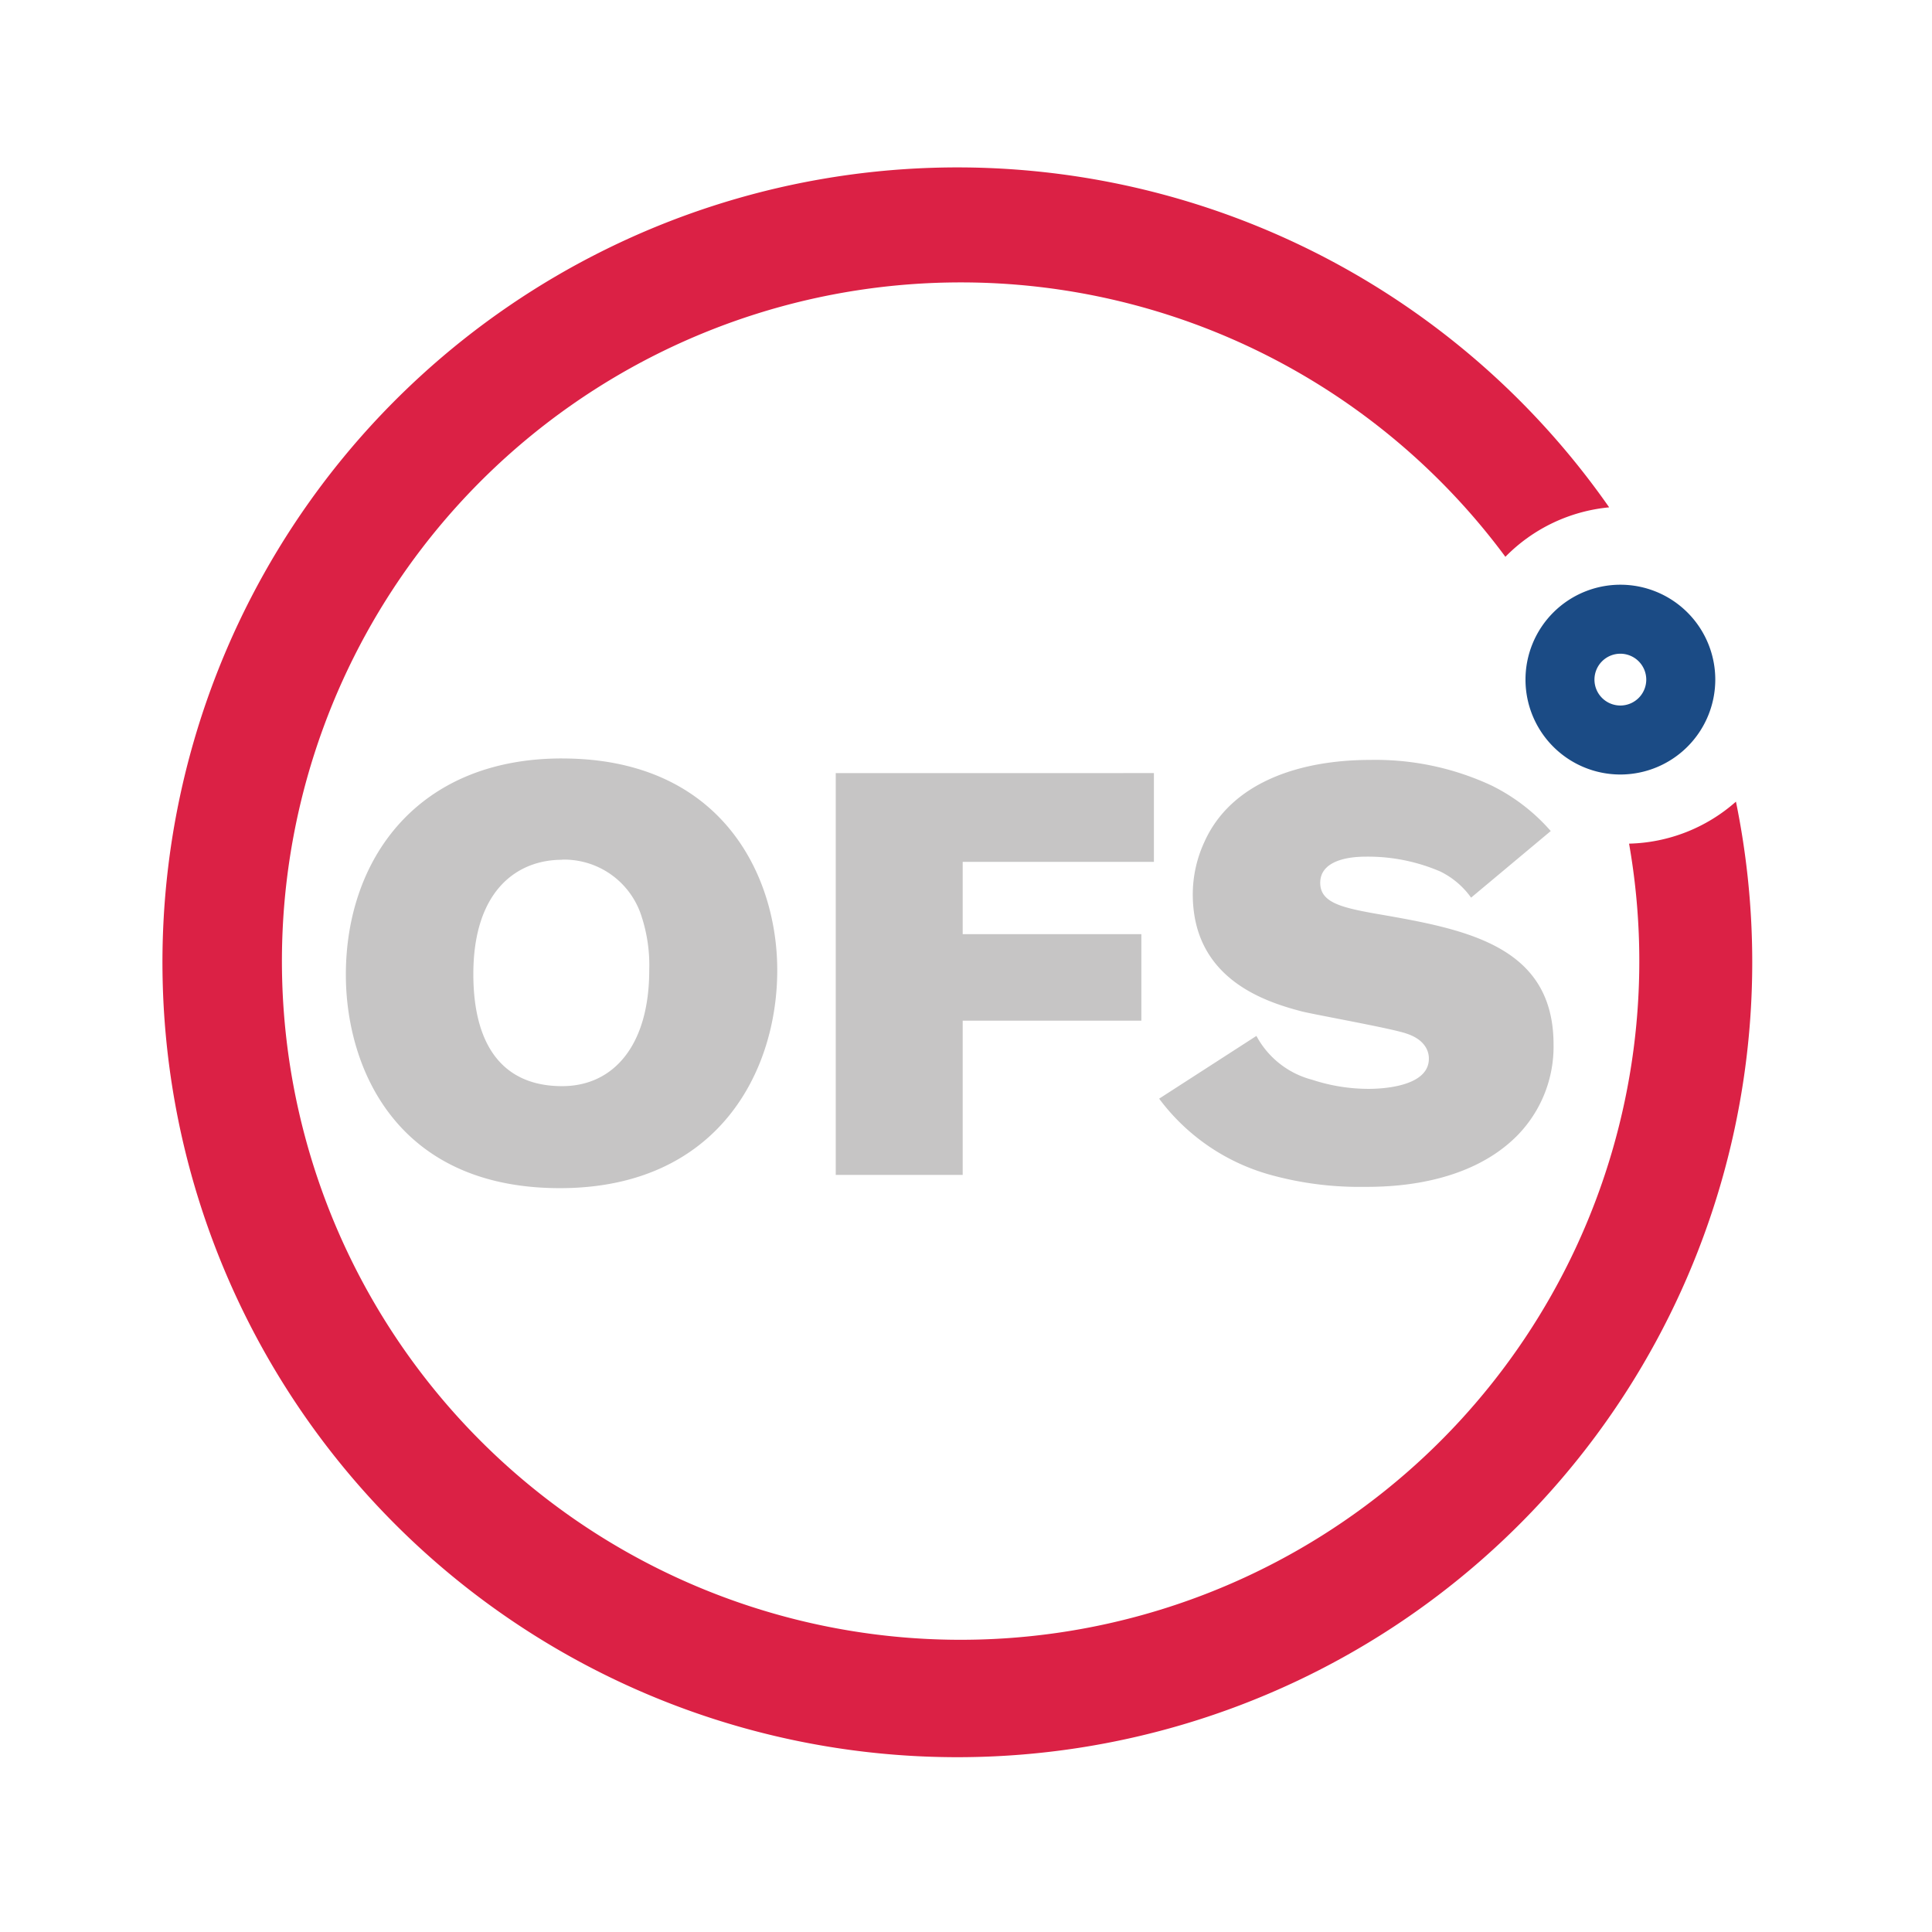<?xml version="1.0" encoding="UTF-8"?> <svg xmlns="http://www.w3.org/2000/svg" xmlns:xlink="http://www.w3.org/1999/xlink" width="69" height="69" viewBox="0 0 69 69"><defs><clipPath id="clip-OFS_Favicon"><rect width="69" height="69"></rect></clipPath></defs><g id="OFS_Favicon" clip-path="url(#clip-OFS_Favicon)"><g id="Group_15748" data-name="Group 15748" transform="translate(-1 2)"><g id="Group_15716" data-name="Group 15716" transform="translate(7 4)"><g id="Group_15747" data-name="Group 15747"><path id="Path_1" data-name="Path 1" d="M46.105,213.376A7.427,7.427,0,0,0,50.09,216.1a11.923,11.923,0,0,0,3.333.426c.792,0,3.679,0,5.488-1.849a4.534,4.534,0,0,0,1.28-3.232c0-3.558-3.17-4.127-6.361-4.677-1.24-.222-1.972-.406-1.972-1.1,0-.732.853-.935,1.625-.935a6.532,6.532,0,0,1,2.663.53,2.931,2.931,0,0,1,1.1.934l2.845-2.379a6.79,6.79,0,0,0-2.113-1.625,9.8,9.8,0,0,0-4.33-.915c-2.582,0-5,.833-5.935,2.947a4.466,4.466,0,0,0-.407,1.85c0,3.028,2.582,3.841,3.9,4.187.59.141,3.232.609,3.74.792.792.264.792.792.792.895,0,1.036-1.788,1.077-2.154,1.077a6.465,6.465,0,0,1-2.013-.325,3.162,3.162,0,0,1-1.992-1.566Zm-11.55-11.627V216.1h4.534v-5.509H45.47V207.5H39.089v-2.581h6.829v-3.171Zm-9.772,3.09a2.9,2.9,0,0,1,2.845,2.053,5.593,5.593,0,0,1,.266,1.891c0,2.7-1.282,4.146-3.111,4.146-2.155,0-3.171-1.5-3.171-4,0-2.968,1.544-4.085,3.171-4.085m0-3.619c-5.183,0-7.724,3.619-7.724,7.724,0,3.274,1.768,7.623,7.643,7.623,5.629,0,7.764-4.147,7.764-7.784,0-3.415-2.012-7.562-7.683-7.562" transform="translate(-10.707 -180.138)" fill="#c6c5c5"></path><path id="Path_2" data-name="Path 2" d="M63.813,197.757a28.389,28.389,0,1,0,5.115,16.267,28.537,28.537,0,0,0-.582-5.749,5.967,5.967,0,0,1-3.817,1.5,24.239,24.239,0,1,1-23.866-20.044,24.186,24.186,0,0,1,19.449,9.8,5.978,5.978,0,0,1,3.7-1.766" transform="translate(-12.348 -185.645)" fill="#db2145"></path><g id="Group_1" data-name="Group 1" transform="translate(48.482 14.883)"><path id="Path_3" data-name="Path 3" d="M51.708,203.427a3.389,3.389,0,1,1,3.39-3.388A3.392,3.392,0,0,1,51.708,203.427Zm0-4.314a.925.925,0,1,0,.925.926A.926.926,0,0,0,51.708,199.113Z" transform="translate(-48.32 -196.649)" fill="#1b4b85"></path></g></g></g></g></g></svg> 